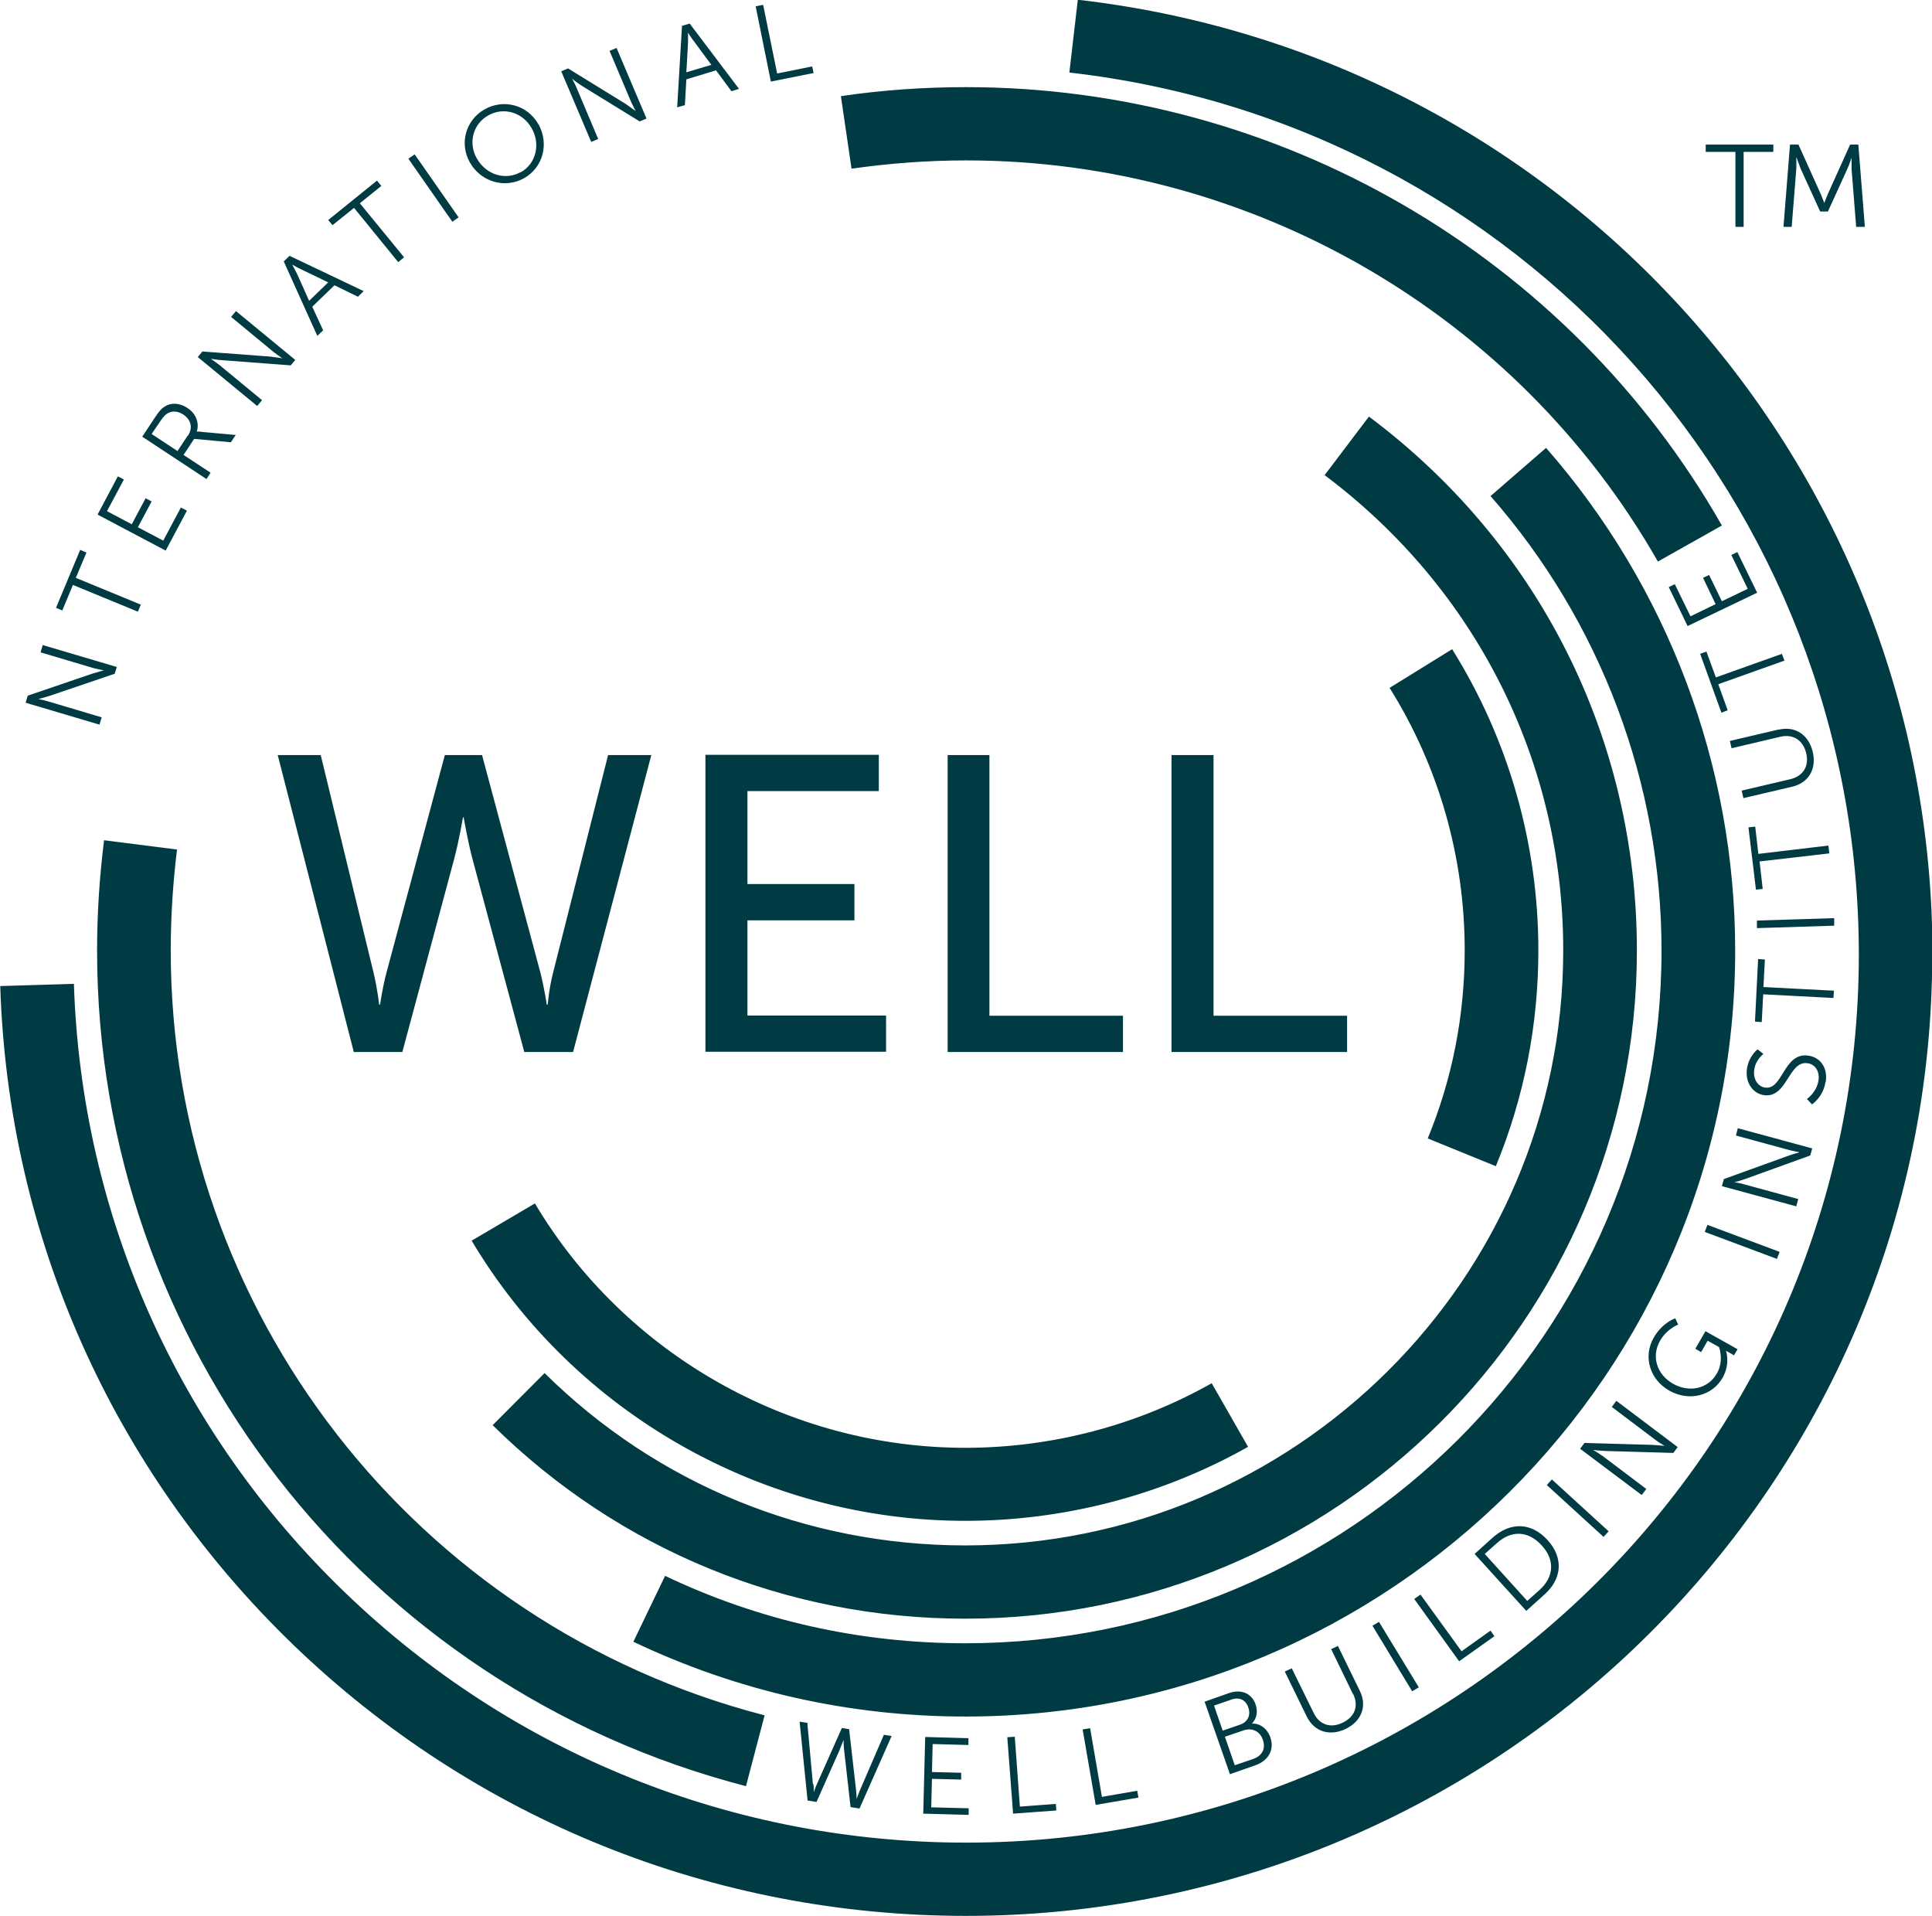 <svg width="120" height="119" viewBox="0 0 120 119" fill="none" xmlns="http://www.w3.org/2000/svg">
<g clip-path="url(#clip0_298_2923)">
<path d="M7.245 41.42L2.655 40.06L2.52 40.513L5.82 41.496C6.06 41.556 6.45 41.632 6.45 41.632C6.45 41.632 5.985 41.753 5.715 41.843L1.725 43.204L1.59 43.642L6.18 45.003L6.315 44.549L3.015 43.567C2.775 43.491 2.385 43.416 2.385 43.416C2.385 43.416 2.835 43.295 3.12 43.204L7.125 41.843L7.26 41.405L7.245 41.42ZM39.345 101.963C45.81 105.032 52.755 106.604 59.97 106.604C86.325 106.604 107.775 85.274 107.775 59.047C107.775 47.558 103.605 36.477 96.03 27.815L92.58 30.808C99.435 38.624 103.2 48.661 103.2 59.047C103.2 82.765 83.805 102.054 59.955 102.054C53.43 102.054 47.145 100.648 41.31 97.867L39.33 101.978L39.345 101.963ZM50.49 110.792L50.145 106.997L49.665 106.922L50.16 111.819L50.715 111.91L52.125 108.736C52.245 108.448 52.395 108.055 52.395 108.055C52.395 108.055 52.395 108.464 52.44 108.781L52.83 112.228L53.385 112.318L55.38 107.814L54.9 107.738L53.385 111.245C53.295 111.472 53.205 111.729 53.205 111.729C53.205 111.729 53.205 111.457 53.175 111.2L52.74 107.39L52.29 107.315L50.73 110.822C50.625 111.049 50.55 111.306 50.55 111.306C50.55 111.306 50.55 111.033 50.52 110.792M60.195 112.303L57.84 112.243L57.885 110.474L59.7 110.519V110.096L57.885 110.051L57.93 108.312L60.15 108.373V107.95L57.465 107.874L57.345 112.636L60.165 112.711V112.288L60.195 112.303ZM63.345 112.182L63.03 107.859L62.565 107.889L62.925 112.636L65.61 112.439L65.58 112.031L63.36 112.197L63.345 112.182ZM68.445 111.608L67.71 107.33L67.245 107.405L68.055 112.092L70.71 111.638L70.635 111.215L68.445 111.593V111.608ZM78.435 108.04C78.63 108.584 78.405 109.038 77.85 109.234L76.695 109.628L76.08 107.859L77.235 107.466C77.76 107.284 78.255 107.511 78.435 108.04ZM77.535 106.045C77.7 106.513 77.505 106.937 77.04 107.103L75.945 107.481L75.405 105.924L76.5 105.546C76.98 105.38 77.385 105.576 77.535 106.045ZM77.76 107.043C78.045 106.74 78.15 106.317 77.985 105.848C77.745 105.153 77.085 104.896 76.365 105.138L74.82 105.682L76.395 110.187L77.985 109.628C78.75 109.355 79.185 108.69 78.9 107.889C78.705 107.345 78.255 107.012 77.745 107.043M84.045 105.198C84.405 105.954 84.15 106.619 83.4 106.982C82.665 107.345 81.96 107.133 81.6 106.393L80.235 103.611L79.8 103.808L81.165 106.604C81.63 107.557 82.605 107.844 83.58 107.375C84.555 106.906 84.93 105.969 84.465 105.017L83.1 102.22L82.68 102.417L84.03 105.198H84.045ZM99.495 90.399C99.3 90.248 98.955 90.051 98.955 90.051C98.955 90.051 99.42 90.097 99.705 90.112L103.935 90.233L104.205 89.87L100.395 86.998L100.11 87.376L102.855 89.447C103.05 89.598 103.395 89.794 103.395 89.794C103.395 89.794 102.93 89.749 102.645 89.734L98.415 89.613L98.145 89.976L101.97 92.848L102.255 92.47L99.51 90.399H99.495ZM107.22 83.899C107.22 83.899 107.31 83.944 107.385 83.989L107.7 84.171L107.925 83.793L105.93 82.674L105.3 83.763L105.66 83.974L106.065 83.264L106.77 83.657C106.77 83.657 107.1 84.503 106.635 85.305C106.095 86.242 104.94 86.514 103.92 85.939C102.93 85.38 102.54 84.261 103.11 83.264C103.545 82.508 104.235 82.266 104.235 82.266L104.055 81.873C104.055 81.873 103.275 82.115 102.72 83.067C102.03 84.261 102.48 85.682 103.68 86.363C104.91 87.058 106.35 86.695 106.995 85.561C107.49 84.685 107.205 83.899 107.205 83.899M108.36 73.559C108.12 73.483 107.73 73.423 107.73 73.423C107.73 73.423 108.18 73.302 108.465 73.196L112.44 71.76L112.56 71.321L107.94 70.067L107.82 70.52L111.15 71.427C111.39 71.488 111.78 71.563 111.78 71.563C111.78 71.563 111.33 71.684 111.045 71.79L107.07 73.226L106.95 73.665L111.57 74.919L111.69 74.466L108.36 73.559ZM107.535 34.467L108.555 36.568L106.95 37.339L106.155 35.706L105.78 35.887L106.56 37.52L105 38.276L104.025 36.281L103.65 36.462L104.82 38.881L109.14 36.81L107.91 34.285L107.535 34.467ZM110.685 40.604L106.575 42.07L105.99 40.468L105.6 40.604L106.92 44.262L107.31 44.111L106.725 42.493L110.835 41.027L110.67 40.589L110.685 40.604ZM110.475 45.305L107.445 46.016L107.55 46.469L110.565 45.759C111.375 45.562 111.99 45.97 112.185 46.772C112.38 47.573 112.005 48.193 111.21 48.389L108.18 49.1L108.285 49.568L111.315 48.858C112.35 48.616 112.845 47.739 112.59 46.681C112.335 45.638 111.51 45.063 110.46 45.32M113.55 52.516L109.215 53.03L109.02 51.337L108.6 51.382L109.065 55.252L109.485 55.207L109.29 53.499L113.625 53L113.565 52.531L113.55 52.516ZM113.91 57.021L109.125 57.172V57.641L113.925 57.489V57.021H113.91ZM113.895 61.526L109.53 61.299L109.62 59.591L109.2 59.56L109.005 63.446L109.425 63.476L109.515 61.752L113.88 61.979L113.91 61.511L113.895 61.526ZM113.4 67.179C113.535 66.303 113.055 65.668 112.335 65.562C110.775 65.32 110.745 67.724 109.62 67.542C109.2 67.482 108.87 67.028 108.96 66.424C109.05 65.804 109.53 65.456 109.53 65.456L109.17 65.169C109.17 65.169 108.645 65.547 108.51 66.348C108.375 67.225 108.87 67.905 109.545 68.011C111.015 68.237 111.075 65.849 112.275 66.031C112.785 66.106 113.025 66.575 112.95 67.104C112.83 67.844 112.23 68.253 112.23 68.253L112.545 68.585C112.545 68.585 113.235 68.147 113.385 67.195M110.37 78.184L110.535 77.746L106.05 76.068L105.885 76.507L110.37 78.184ZM99.6 95.448L99.915 95.1L96.39 91.88L96.075 92.228L99.6 95.448ZM95.625 98.743L94.86 99.424L92.22 96.506L92.985 95.826C93.855 95.04 94.905 95.04 95.76 95.977C96.615 96.914 96.495 97.957 95.625 98.743ZM95.94 99.016C97.005 98.063 97.14 96.763 96.12 95.644C95.1 94.526 93.81 94.526 92.73 95.478L91.59 96.506L94.8 100.043L95.94 99.016ZM90.63 103.173L92.82 101.616L92.58 101.268L90.78 102.553L88.23 99.031L87.84 99.303L90.63 103.173ZM87.72 105.032L88.125 104.79L85.65 100.724L85.245 100.966L87.72 105.047V105.032ZM75.255 85.909C70.62 88.524 65.325 89.915 59.955 89.915C49.035 89.915 38.79 84.095 33.225 74.738L29.295 77.051C35.685 87.784 47.43 94.45 59.955 94.45C66.12 94.45 72.18 92.863 77.52 89.855L75.255 85.894V85.909ZM85.02 25.88L82.275 29.508C91.695 36.568 97.095 47.331 97.095 59.031C97.095 79.409 80.43 95.977 59.955 95.977C50.1 95.977 40.815 92.183 33.825 85.274L30.6 88.509C38.46 96.264 48.885 100.527 59.955 100.527C82.95 100.527 101.67 81.918 101.67 59.031C101.67 45.88 95.61 33.786 85.02 25.865M86.31 42.72C89.37 47.603 90.975 53.242 90.975 59.016C90.975 63.053 90.21 66.983 88.68 70.702L92.91 72.425C94.665 68.162 95.55 63.657 95.55 59.016C95.55 52.38 93.69 45.91 90.195 40.317L86.31 42.72ZM46.335 110.928L47.49 106.529C25.77 100.905 10.605 81.374 10.605 59.031C10.605 56.93 10.74 54.829 10.995 52.758L6.465 52.183C6.18 54.436 6.03 56.749 6.03 59.031C6.03 83.445 22.605 104.79 46.335 110.928ZM4.71 35.887L5.37 34.315L4.98 34.149L3.48 37.747L3.87 37.913L4.53 36.326L8.565 37.989L8.745 37.55L4.71 35.887ZM8.19 32.562L6.645 31.745L7.695 29.78L7.32 29.584L6.06 31.957L10.29 34.194L11.61 31.715L11.235 31.519L10.14 33.575L8.565 32.743L9.42 31.141L9.045 30.944L8.19 32.547V32.562ZM11.655 27.059L11.025 28.012L9.42 26.953L9.96 26.152C10.17 25.85 10.29 25.729 10.44 25.653C10.725 25.502 11.055 25.532 11.385 25.744C11.88 26.077 11.985 26.591 11.67 27.059M12.45 26.802C12.3 26.802 12.225 26.802 12.225 26.802C12.39 26.273 12.18 25.684 11.64 25.336C11.16 25.018 10.62 24.988 10.215 25.26C10.035 25.366 9.885 25.532 9.615 25.941L8.835 27.12L12.825 29.75L13.08 29.357L11.4 28.253L12.06 27.256L14.34 27.467L14.64 27.014L12.465 26.817L12.45 26.802ZM18.345 22.358L14.655 19.319L14.355 19.682L17.01 21.874C17.205 22.025 17.535 22.252 17.535 22.252C17.535 22.252 17.07 22.176 16.785 22.146L12.57 21.829L12.285 22.176L15.975 25.215L16.275 24.852L13.62 22.66C13.425 22.509 13.095 22.282 13.095 22.282C13.095 22.282 13.56 22.358 13.845 22.373L18.06 22.69L18.345 22.343V22.358ZM20.385 17.536L19.2 18.684L18.45 17.006C18.345 16.795 18.15 16.432 18.15 16.432C18.15 16.432 18.495 16.629 18.72 16.734L20.385 17.536ZM22.59 18.08L17.985 15.888L17.625 16.235L19.71 20.861L20.07 20.514L19.395 19.047L20.775 17.717L22.23 18.427L22.59 18.08ZM25.11 15.994L22.35 12.623L23.685 11.549L23.415 11.217L20.385 13.666L20.655 13.983L21.99 12.91L24.735 16.281L25.095 15.979L25.11 15.994ZM28.095 13.771L28.485 13.499L25.755 9.584L25.365 9.856L28.095 13.771ZM32.34 10.688C31.395 11.217 30.21 10.869 29.625 9.856C29.055 8.874 29.385 7.694 30.33 7.165C31.26 6.636 32.445 6.954 33.015 7.951C33.6 8.964 33.285 10.174 32.34 10.703M33.435 7.71C32.76 6.515 31.29 6.122 30.105 6.787C28.92 7.453 28.515 8.919 29.19 10.098C29.88 11.307 31.365 11.731 32.55 11.066C33.735 10.4 34.125 8.919 33.435 7.694M39.735 7.543L40.155 7.362L38.295 2.978L37.86 3.159L39.195 6.319C39.3 6.546 39.48 6.893 39.48 6.893C39.48 6.893 39.105 6.621 38.865 6.455L35.28 4.248L34.86 4.429L36.72 8.813L37.155 8.632L35.82 5.472C35.73 5.246 35.535 4.898 35.535 4.898C35.535 4.898 35.91 5.185 36.15 5.336L39.735 7.543ZM44.205 4.021L42.63 4.49L42.735 2.661C42.735 2.419 42.735 2.026 42.735 2.026C42.735 2.026 42.945 2.373 43.095 2.555L44.19 4.036L44.205 4.021ZM45.42 5.669L45.9 5.518L42.84 1.466L42.36 1.602L42.06 6.667L42.54 6.53L42.63 4.928L44.475 4.369L45.435 5.669H45.42ZM47.895 5.064L50.535 4.535L50.445 4.127L48.27 4.565L47.4 0.302L46.935 0.393L47.88 5.064H47.895ZM60 5.412C57.39 5.412 54.78 5.593 52.23 5.971L52.89 10.476C55.23 10.143 57.615 9.962 60.015 9.962C77.76 9.962 94.215 19.516 102.975 34.875L106.95 32.637C97.38 15.842 79.395 5.412 60.015 5.412M108.3 9.433H110.145V8.979H105.945V9.433H107.79V14.089H108.3V9.433ZM115.335 14.089H115.83L115.425 8.979H114.915L113.565 11.973C113.445 12.245 113.31 12.607 113.31 12.607C113.31 12.607 113.175 12.245 113.055 11.973L111.705 8.979H111.18L110.775 14.089H111.285L111.57 10.506C111.585 10.234 111.57 9.781 111.57 9.781H111.585C111.585 9.781 111.75 10.249 111.855 10.506L113.055 13.137H113.535L114.735 10.506C114.855 10.249 115.005 9.796 115.005 9.796C115.005 9.796 115.005 10.234 115.005 10.506L115.29 14.089H115.335ZM120.03 59.288C120.03 28.949 97.2 3.447 66.945 -0.015L66.42 4.505C94.38 7.694 115.455 31.247 115.455 59.288C115.455 89.704 90.585 114.435 60.015 114.435C45.525 114.435 31.815 108.917 21.405 98.879C11.025 88.872 5.055 75.448 4.59 61.102L0.015 61.238C0.51 76.779 6.975 91.291 18.21 102.145C29.475 112.999 44.31 118.985 60 118.985C93.09 118.985 120.015 92.198 120.015 59.288" fill="#003B43"/>
<path d="M61.47 46.892H58.86V65.335H69.75V63.083H61.455V46.892H61.47ZM46.425 63.083V57.157H53.07V54.904H46.425V49.13H54.585V46.877H43.815V65.32H55.035V63.068H46.425V63.083ZM75.36 46.892H72.765V65.335H83.67V63.083H75.375V46.892H75.36ZM35.595 65.335L40.455 46.892H37.77L34.35 60.422C34.095 61.42 34.02 62.387 34.02 62.387H33.96C33.96 62.387 33.825 61.45 33.57 60.422L29.94 46.892H27.63L24 60.422C23.73 61.45 23.61 62.387 23.61 62.387H23.55C23.55 62.387 23.445 61.42 23.205 60.422L19.92 46.892H17.25L21.975 65.335H24.99L28.2 53.378C28.515 52.199 28.755 50.762 28.755 50.762H28.8C28.8 50.762 29.04 52.199 29.355 53.378L32.565 65.335H35.58H35.595Z" fill="#003B43"/>
</g>
<defs>
<clipPath id="clip0_298_2923">
<rect width="120" height="119" fill="white"/>
</clipPath>
</defs>
</svg>
